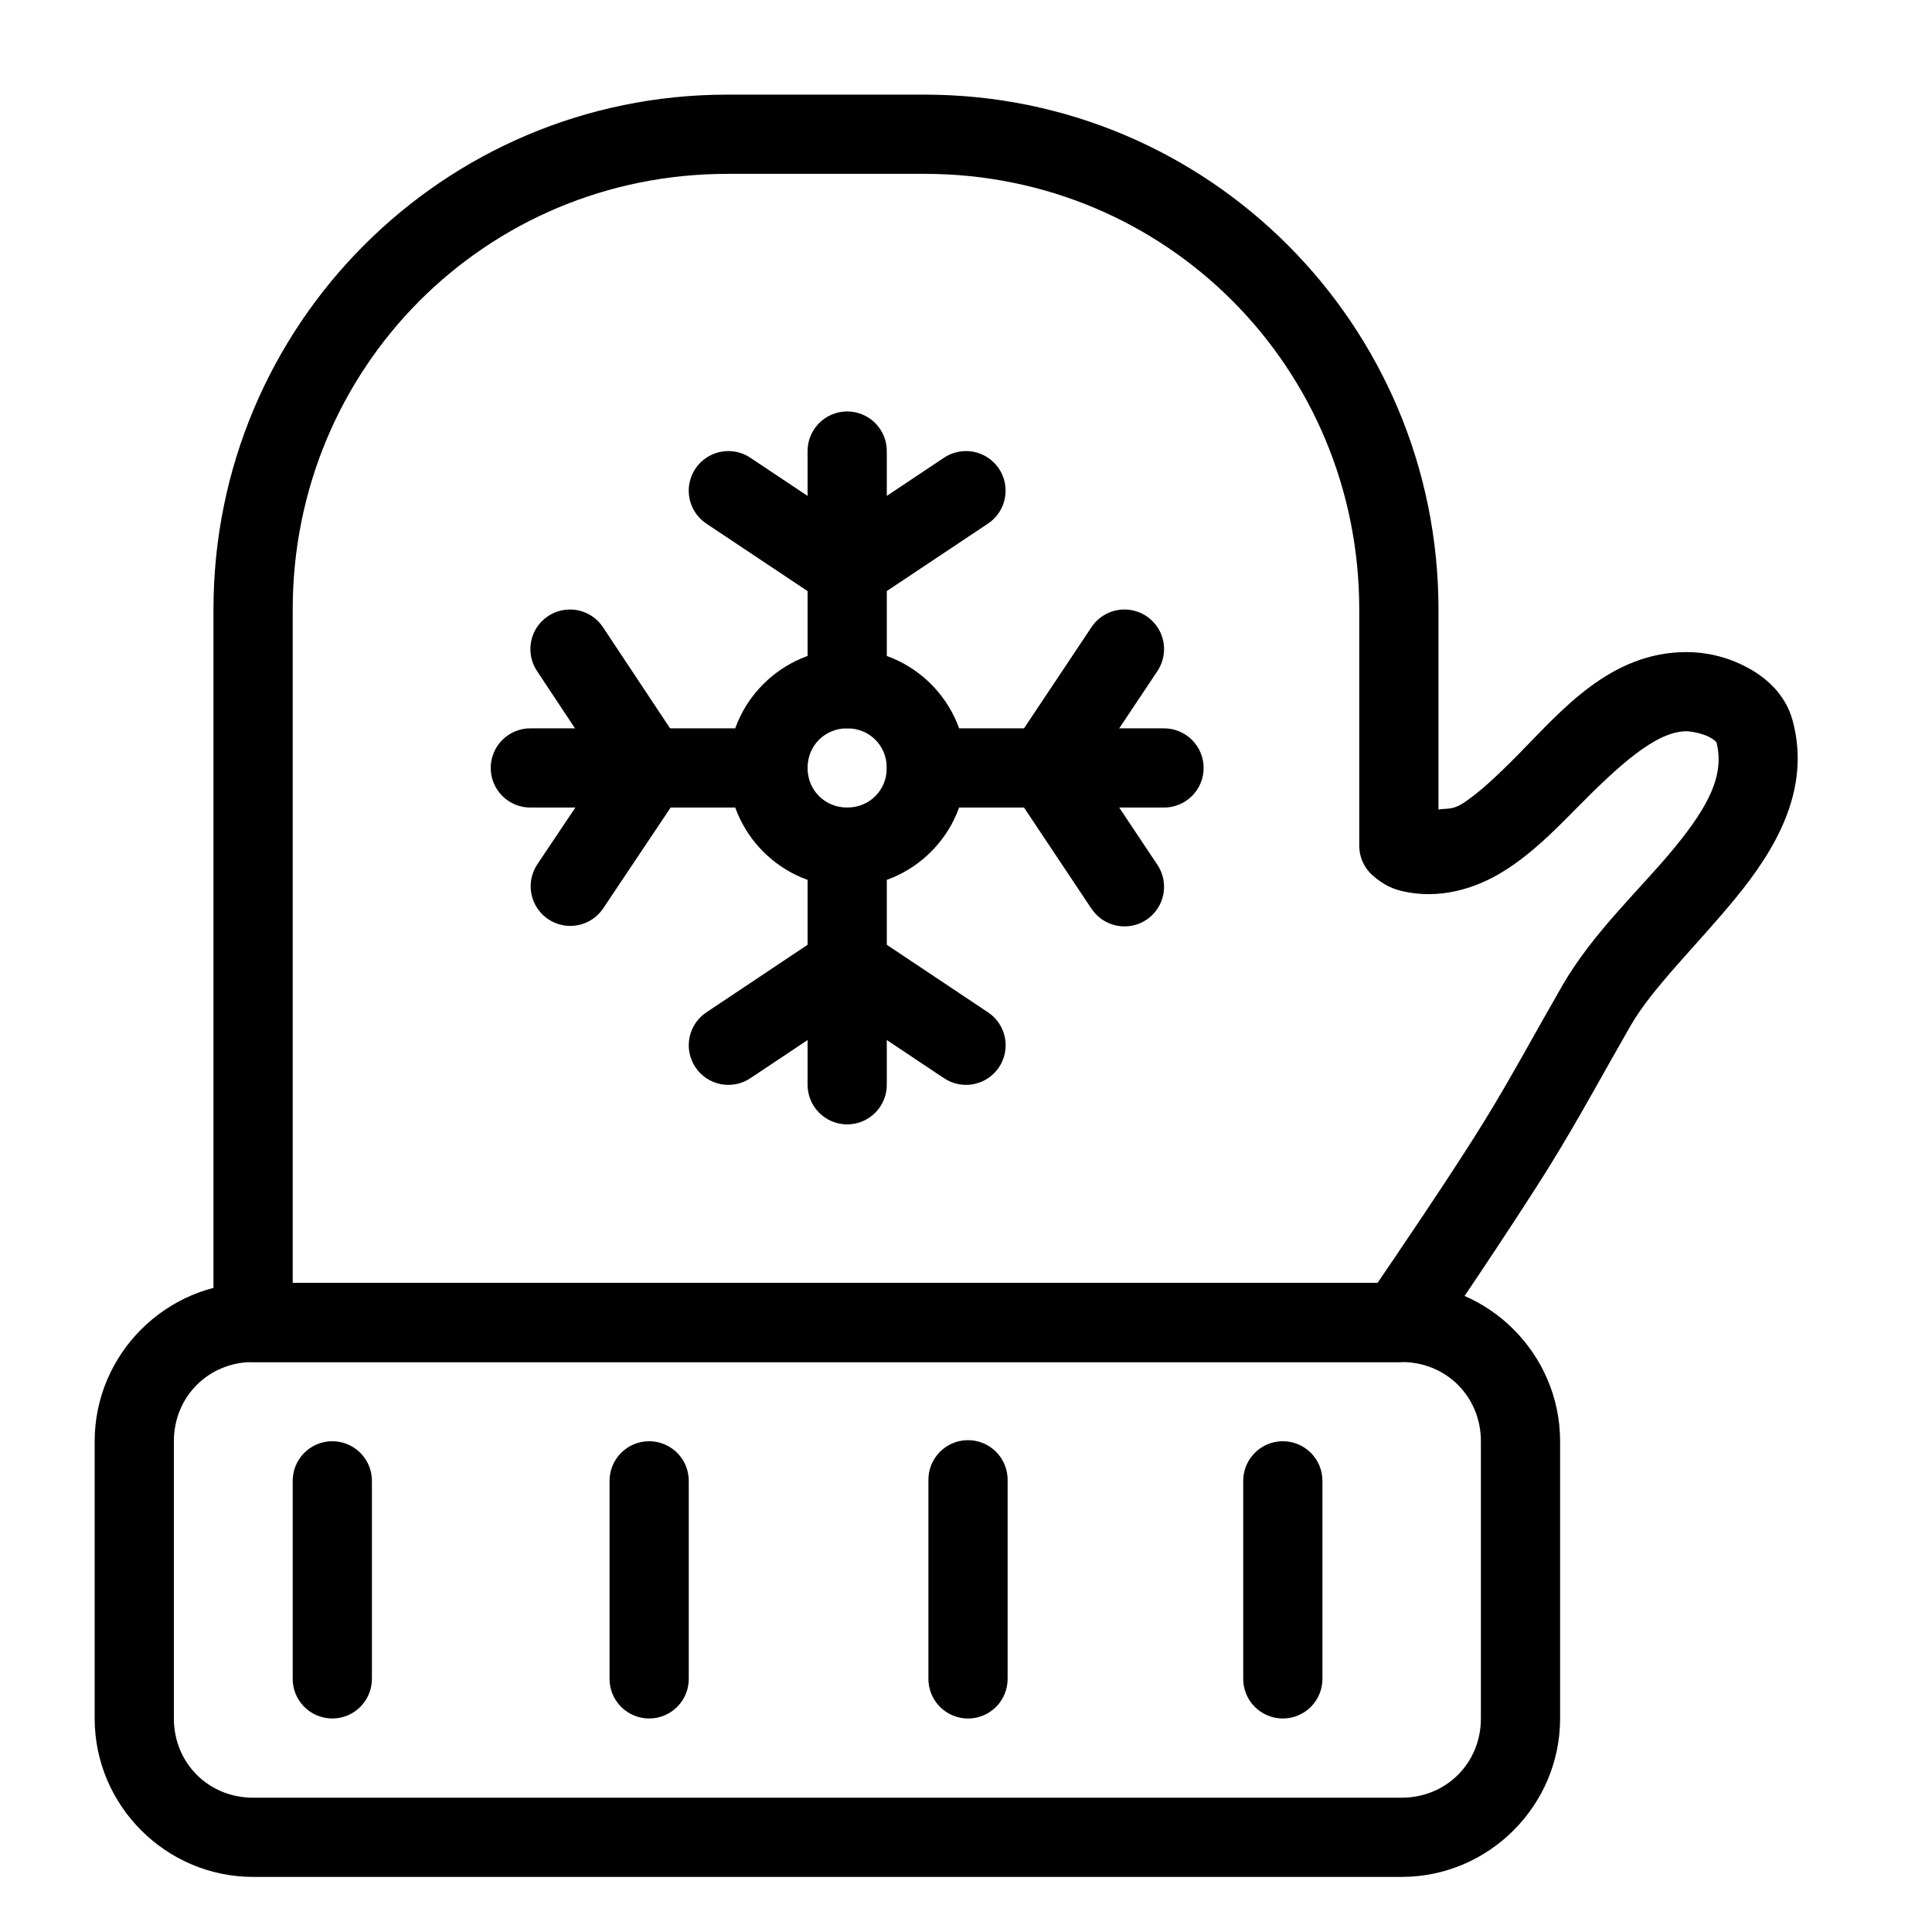 <?xml version="1.0" encoding="UTF-8"?>
<!-- The Best Svg Icon site in the world: iconSvg.co, Visit us! https://iconsvg.co -->
<svg fill="#000000" width="800px" height="800px" version="1.1" viewBox="144 144 512 512" xmlns="http://www.w3.org/2000/svg">
 <g>
  <path d="m336.71 169.08c-75.258 0-136.14 61.051-136.14 136.45v188.95c0 5.797 4.699 10.496 10.496 10.496h303.65c3.469-0.004 6.715-1.723 8.668-4.594 0 0 21.352-31.285 31.672-48.012 7.566-12.266 14.242-24.699 21.113-36.633 5.746-9.977 17.629-21.328 27.922-33.906 10.289-12.578 19.895-28.473 15.008-46.762-1.945-7.277-7.324-11.742-12.445-14.391-5.117-2.648-10.484-3.875-15.848-3.875h0.004-0.02c-20.148 0.105-33.047 15.582-44.176 26.875-5.566 5.644-10.789 10.629-15.254 13.406-2.484 1.547-4.234 1.102-6.148 1.457v-53.012c0-75.398-60.883-136.45-136.14-136.45zm0 20.992h52.355c63.965 0 115.15 51.297 115.15 115.46v62.609l0.004-0.004c0 3.102 1.375 6.043 3.75 8.035 1.609 1.352 3.875 3.113 7.566 3.977 9.969 2.328 19.539-0.652 26.918-5.246 7.383-4.598 13.387-10.68 19.105-16.48 11.434-11.598 21.285-20.582 29.273-20.625 1.621 0.004 4.422 0.629 6.172 1.539 1.754 0.914 1.965 1.691 1.824 1.168 2.34 8.75-2.019 17.082-10.988 28.043-8.969 10.961-21.633 22.457-29.848 36.715-7.086 12.305-13.668 24.562-20.785 36.102-8.715 14.125-24.668 37.504-28.148 42.621h-287.49v-178.45c0-64.156 51.184-115.46 115.15-115.46z"/>
  <path d="m211.07 483.96c-23.078 0-41.984 18.906-41.984 41.984v73.473c0 23.078 18.906 41.984 41.984 41.984h304.39c23.078 0 41.984-18.906 41.984-41.984v-73.473c0-23.078-18.906-41.984-41.984-41.984zm0 20.992h304.39c11.812 0 20.992 9.18 20.992 20.992v73.473c0 11.812-9.18 20.992-20.992 20.992h-304.39c-11.812 0-20.992-9.18-20.992-20.992v-73.473c0-11.812 9.18-20.992 20.992-20.992z"/>
  <path d="m231.9 525.94c-2.785 0.043-5.438 1.191-7.375 3.191s-3 4.688-2.957 7.469v52.172c-0.039 2.812 1.047 5.519 3.019 7.519 1.973 2 4.668 3.125 7.477 3.125s5.5-1.125 7.473-3.125 3.062-4.707 3.023-7.519v-52.172c0.043-2.84-1.066-5.578-3.074-7.586s-4.746-3.117-7.586-3.074z" fill-rule="evenodd"/>
  <path d="m315.87 525.94c-2.785 0.043-5.438 1.191-7.375 3.191s-3 4.688-2.957 7.469v52.172c-0.039 2.812 1.047 5.519 3.019 7.519 1.973 2 4.668 3.125 7.477 3.125s5.5-1.125 7.473-3.125 3.062-4.707 3.023-7.519v-52.172c0.043-2.84-1.066-5.578-3.074-7.586s-4.746-3.117-7.586-3.074z" fill-rule="evenodd"/>
  <path d="m400.37 525.66c-5.789 0.09-10.41 4.852-10.332 10.641v52.48c-0.039 2.809 1.051 5.516 3.023 7.516s4.664 3.129 7.473 3.129 5.504-1.129 7.477-3.129c1.973-2 3.059-4.707 3.019-7.516v-52.48c0.039-2.84-1.07-5.57-3.082-7.574-2.008-2.004-4.742-3.109-7.578-3.066z" fill-rule="evenodd"/>
  <path d="m483.8 525.94c-2.785 0.043-5.438 1.191-7.375 3.191s-3.004 4.688-2.957 7.469v52.172c-0.043 2.812 1.047 5.519 3.019 7.519 1.973 2 4.664 3.125 7.473 3.125 2.812 0 5.504-1.125 7.477-3.125s3.062-4.707 3.019-7.519v-52.172c0.047-2.84-1.062-5.578-3.07-7.586s-4.746-3.117-7.586-3.074z" fill-rule="evenodd"/>
  <path d="m368.35 358c-2.785 0.043-5.438 1.191-7.375 3.191s-3.004 4.688-2.957 7.469v62.672c-0.039 2.809 1.047 5.516 3.019 7.516s4.664 3.129 7.477 3.129c2.809 0 5.5-1.129 7.473-3.129s3.062-4.707 3.023-7.516v-62.672c0.043-2.84-1.066-5.578-3.074-7.586-2.008-2.008-4.746-3.117-7.586-3.074z" fill-rule="evenodd"/>
  <path d="m337.04 263.54c-4.656-0.012-8.762 3.051-10.086 7.516-1.32 4.465 0.457 9.266 4.367 11.793l31.363 20.91c3.527 2.352 8.121 2.352 11.645 0l31.363-20.91h0.004c2.359-1.523 4.012-3.93 4.582-6.684 0.57-2.75 0.016-5.617-1.543-7.957-1.559-2.336-3.992-3.953-6.75-4.484-2.762-0.531-5.621 0.066-7.934 1.66l-25.543 17.035-25.543-17.035c-1.746-1.199-3.809-1.844-5.926-1.848z" fill-rule="evenodd"/>
  <path d="m368.39 389.52c-2.027 0.016-4.008 0.621-5.699 1.742l-31.363 20.93c-2.363 1.523-4.012 3.934-4.582 6.684-0.574 2.754-0.016 5.617 1.543 7.957s3.988 3.953 6.75 4.484c2.758 0.531 5.617-0.066 7.934-1.66l25.543-17.035 25.543 17.035c2.312 1.594 5.172 2.191 7.934 1.66 2.758-0.531 5.191-2.148 6.75-4.484 1.559-2.34 2.113-5.207 1.543-7.957-0.57-2.754-2.223-5.16-4.582-6.684l-31.363-20.93h-0.004c-1.762-1.168-3.832-1.773-5.945-1.742z" fill-rule="evenodd"/>
  <path d="m389.64 337.02c-2.809-0.043-5.516 1.047-7.516 3.019s-3.129 4.664-3.129 7.477c0 2.809 1.129 5.5 3.129 7.473s4.707 3.062 7.516 3.019h62.691c2.809 0.043 5.516-1.047 7.516-3.019s3.129-4.664 3.129-7.473c0-2.812-1.129-5.504-3.129-7.477s-4.707-3.062-7.516-3.019z" fill-rule="evenodd"/>
  <path d="m441.7 305.53c-3.461 0.094-6.648 1.891-8.527 4.797l-20.91 31.363c-2.352 3.527-2.352 8.117 0 11.645l20.91 31.367v-0.004c1.523 2.363 3.934 4.016 6.684 4.59 2.754 0.57 5.621 0.016 7.961-1.543 2.34-1.562 3.953-3.992 4.484-6.754s-0.07-5.621-1.664-7.934l-17.035-25.543 17.035-25.543v-0.004c2.238-3.254 2.461-7.488 0.574-10.961-1.887-3.469-5.562-5.586-9.512-5.477z" fill-rule="evenodd"/>
  <path d="m295.04 305.53c-3.891 0.004-7.461 2.16-9.273 5.602s-1.574 7.606 0.621 10.816l17.035 25.688-17.016 25.402v-0.004c-1.551 2.316-2.117 5.148-1.578 7.883 0.543 2.731 2.144 5.137 4.457 6.688 2.316 1.547 5.148 2.117 7.883 1.574 2.731-0.539 5.137-2.144 6.684-4.457l20.891-31.223c2.363-3.519 2.379-8.109 0.043-11.645l-20.91-31.508c-1.934-3.004-5.262-4.82-8.836-4.82z" fill-rule="evenodd"/>
  <path d="m368.35 253.04c-5.789 0.094-10.414 4.852-10.332 10.641v62.691c-0.039 2.809 1.047 5.516 3.019 7.516s4.664 3.129 7.477 3.129c2.809 0 5.5-1.129 7.473-3.129s3.062-4.707 3.023-7.516v-62.691c0.039-2.836-1.074-5.566-3.082-7.574-2.008-2.004-4.742-3.109-7.578-3.066z" fill-rule="evenodd"/>
  <path d="m284.69 337.02c-2.812-0.043-5.519 1.047-7.519 3.019s-3.125 4.664-3.125 7.477c0 2.809 1.125 5.5 3.125 7.473s4.707 3.062 7.519 3.019h62.688c2.809 0.043 5.516-1.047 7.516-3.019 2.004-1.973 3.129-4.664 3.129-7.473 0-2.812-1.125-5.504-3.129-7.477-2-1.973-4.707-3.062-7.516-3.019z" fill-rule="evenodd"/>
  <path d="m368.51 316.02c-17.266 0-31.488 14.223-31.488 31.488s14.223 31.488 31.488 31.488 31.488-14.223 31.488-31.488-14.223-31.488-31.488-31.488zm0 20.992c5.922 0 10.496 4.574 10.496 10.496s-4.574 10.496-10.496 10.496-10.496-4.574-10.496-10.496 4.574-10.496 10.496-10.496z"/>
 </g>
</svg>